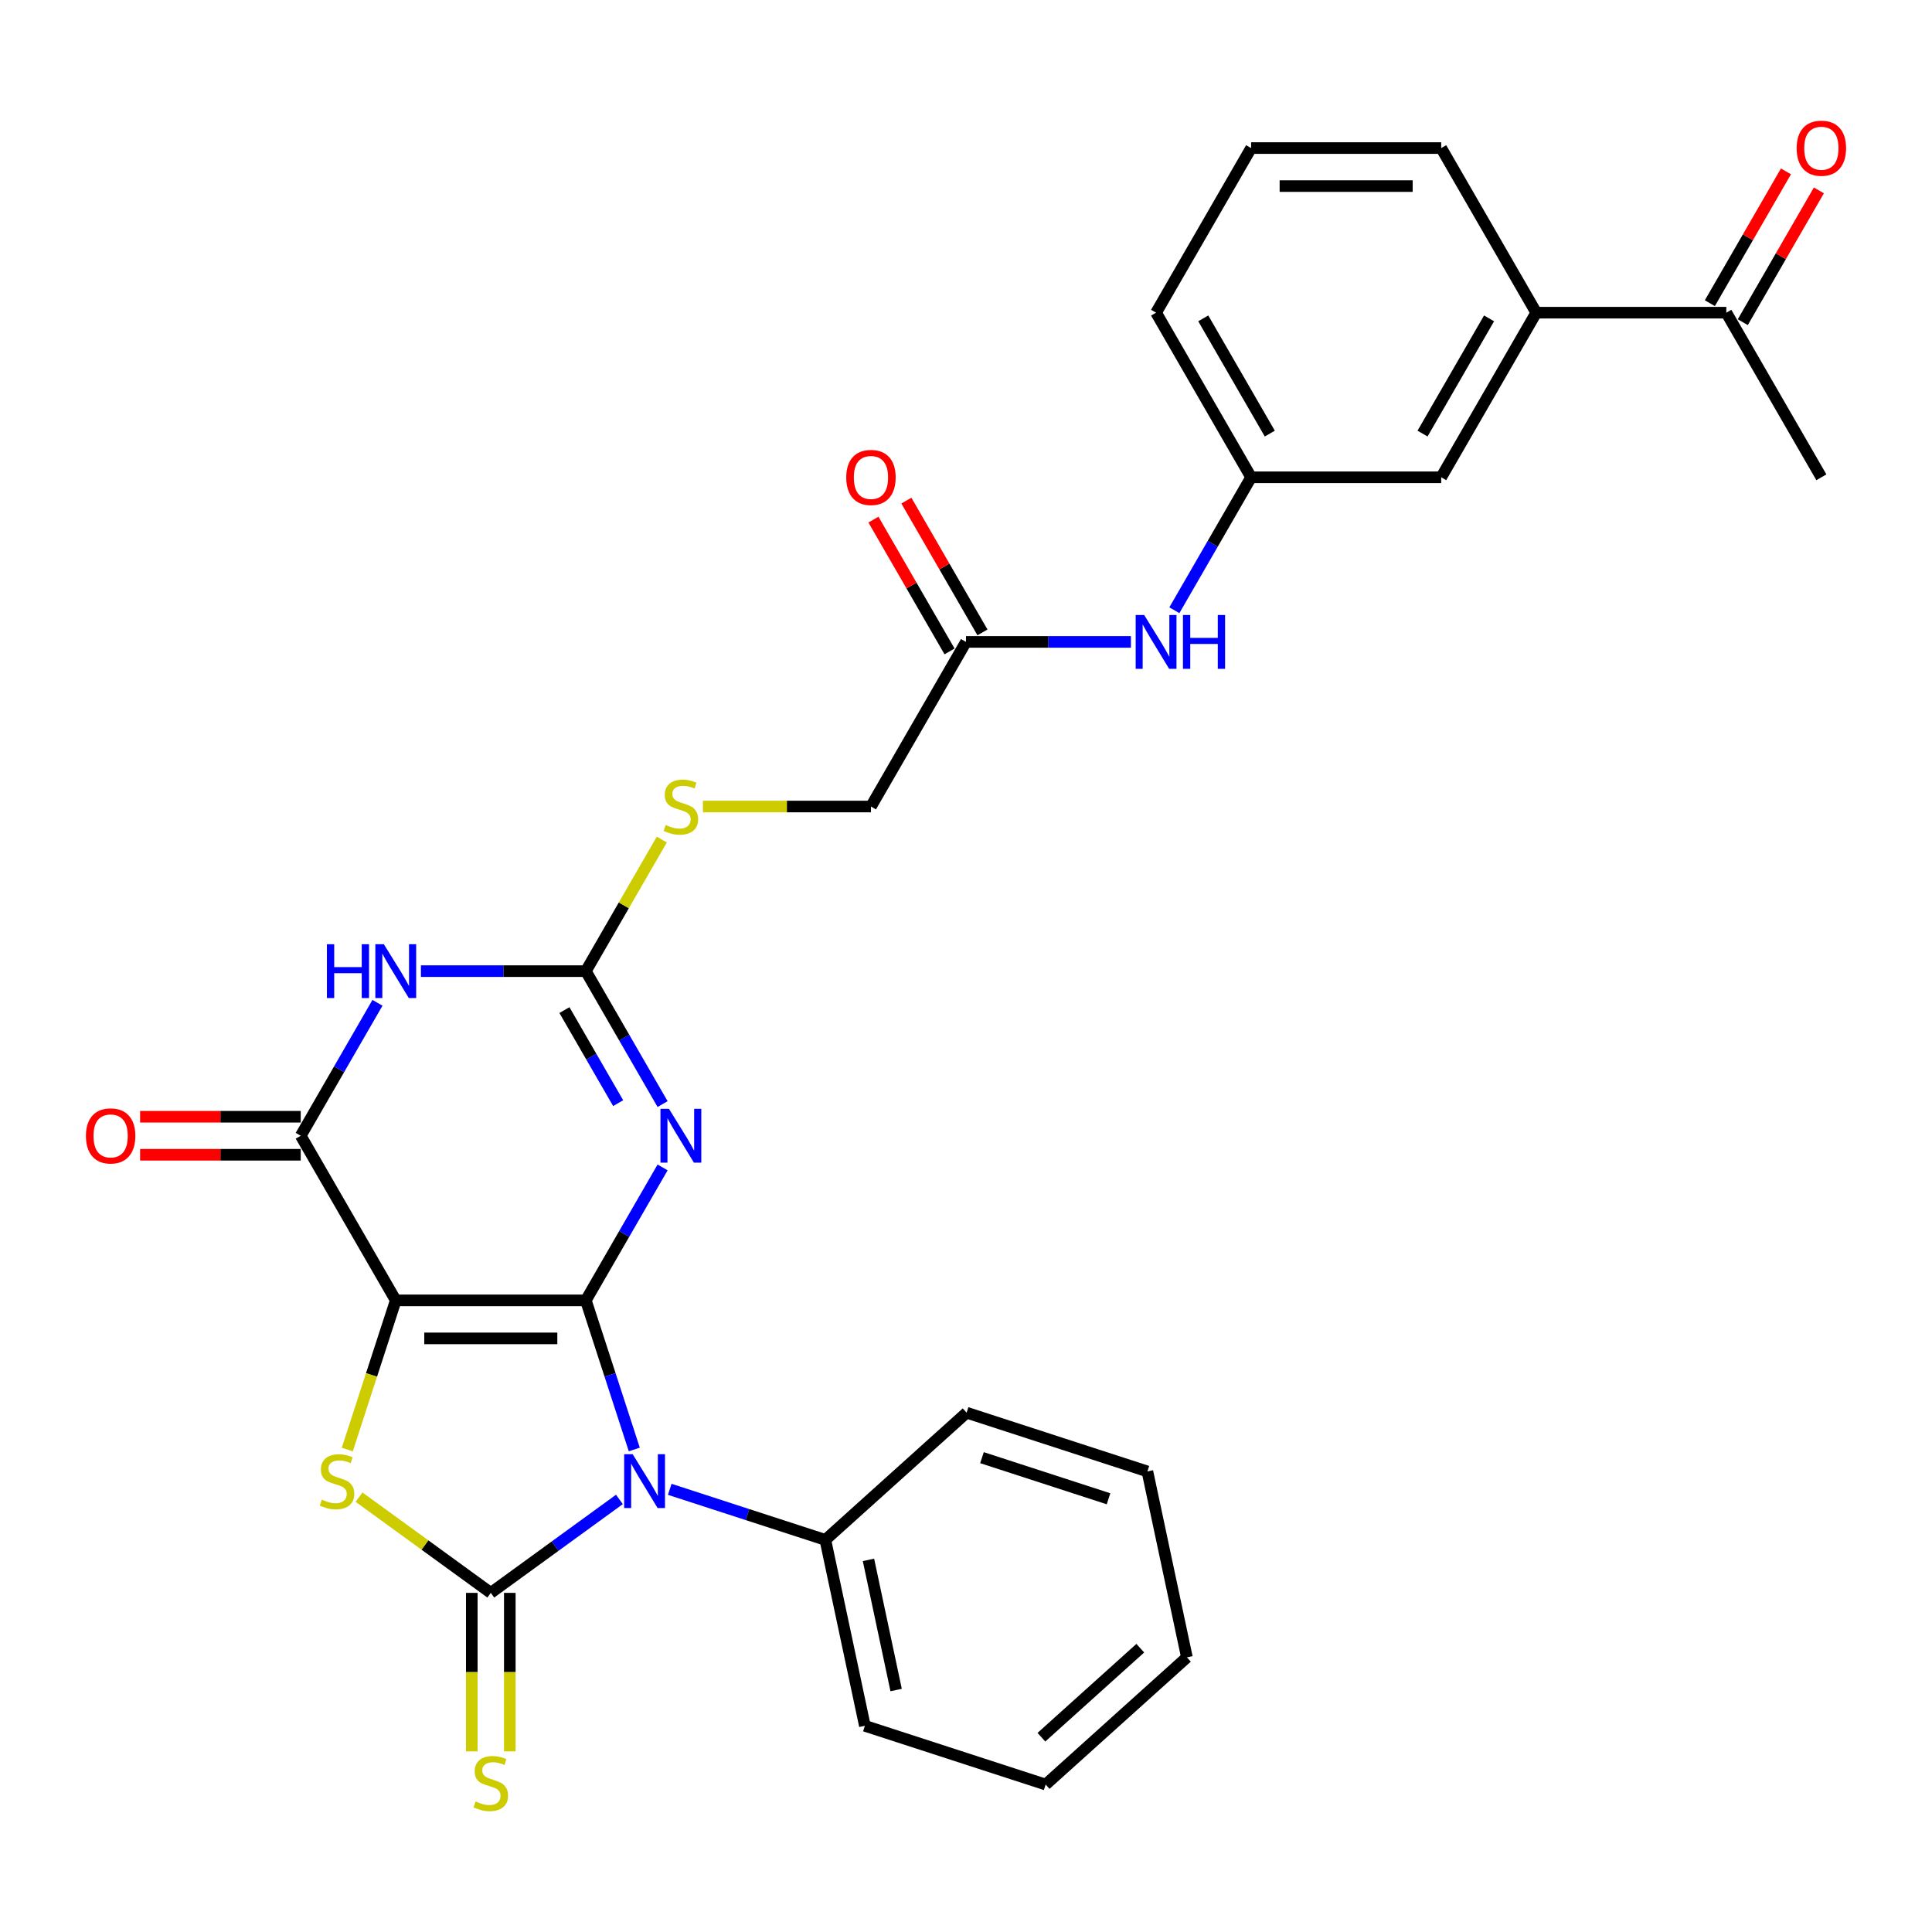 <?xml version='1.0' encoding='iso-8859-1'?>
<svg version='1.1' baseProfile='full'
              xmlns='http://www.w3.org/2000/svg'
                      xmlns:rdkit='http://www.rdkit.org/xml'
                      xmlns:xlink='http://www.w3.org/1999/xlink'
                  xml:space='preserve'
width='1000px' height='1000px' viewBox='0 0 1000 1000'>
<!-- END OF HEADER -->
<rect style='opacity:1.0;fill:#FFFFFF;stroke:none' width='1000' height='1000' x='0' y='0'> </rect>
<path class='bond-0' d='M 303.229,673.068 L 204.843,673.068' style='fill:none;fill-rule:evenodd;stroke:#000000;stroke-width:6px;stroke-linecap:butt;stroke-linejoin:miter;stroke-opacity:1' />
<path class='bond-0' d='M 288.471,692.745 L 219.601,692.745' style='fill:none;fill-rule:evenodd;stroke:#000000;stroke-width:6px;stroke-linecap:butt;stroke-linejoin:miter;stroke-opacity:1' />
<path class='bond-1' d='M 303.229,673.068 L 315.767,711.658' style='fill:none;fill-rule:evenodd;stroke:#000000;stroke-width:6px;stroke-linecap:butt;stroke-linejoin:miter;stroke-opacity:1' />
<path class='bond-1' d='M 315.767,711.658 L 328.306,750.248' style='fill:none;fill-rule:evenodd;stroke:#0000FF;stroke-width:6px;stroke-linecap:butt;stroke-linejoin:miter;stroke-opacity:1' />
<path class='bond-3' d='M 303.229,673.068 L 323.094,638.662' style='fill:none;fill-rule:evenodd;stroke:#000000;stroke-width:6px;stroke-linecap:butt;stroke-linejoin:miter;stroke-opacity:1' />
<path class='bond-3' d='M 323.094,638.662 L 342.958,604.255' style='fill:none;fill-rule:evenodd;stroke:#0000FF;stroke-width:6px;stroke-linecap:butt;stroke-linejoin:miter;stroke-opacity:1' />
<path class='bond-4' d='M 204.843,673.068 L 192.298,711.678' style='fill:none;fill-rule:evenodd;stroke:#000000;stroke-width:6px;stroke-linecap:butt;stroke-linejoin:miter;stroke-opacity:1' />
<path class='bond-4' d='M 192.298,711.678 L 179.753,750.287' style='fill:none;fill-rule:evenodd;stroke:#CCCC00;stroke-width:6px;stroke-linecap:butt;stroke-linejoin:miter;stroke-opacity:1' />
<path class='bond-5' d='M 204.843,673.068 L 155.651,587.864' style='fill:none;fill-rule:evenodd;stroke:#000000;stroke-width:6px;stroke-linecap:butt;stroke-linejoin:miter;stroke-opacity:1' />
<path class='bond-2' d='M 320.605,776.103 L 287.321,800.285' style='fill:none;fill-rule:evenodd;stroke:#0000FF;stroke-width:6px;stroke-linecap:butt;stroke-linejoin:miter;stroke-opacity:1' />
<path class='bond-2' d='M 287.321,800.285 L 254.036,824.468' style='fill:none;fill-rule:evenodd;stroke:#000000;stroke-width:6px;stroke-linecap:butt;stroke-linejoin:miter;stroke-opacity:1' />
<path class='bond-9' d='M 346.658,770.871 L 386.93,783.956' style='fill:none;fill-rule:evenodd;stroke:#0000FF;stroke-width:6px;stroke-linecap:butt;stroke-linejoin:miter;stroke-opacity:1' />
<path class='bond-9' d='M 386.93,783.956 L 427.202,797.041' style='fill:none;fill-rule:evenodd;stroke:#000000;stroke-width:6px;stroke-linecap:butt;stroke-linejoin:miter;stroke-opacity:1' />
<path class='bond-8' d='M 244.198,824.468 L 244.198,865.485' style='fill:none;fill-rule:evenodd;stroke:#000000;stroke-width:6px;stroke-linecap:butt;stroke-linejoin:miter;stroke-opacity:1' />
<path class='bond-8' d='M 244.198,865.485 L 244.198,906.502' style='fill:none;fill-rule:evenodd;stroke:#CCCC00;stroke-width:6px;stroke-linecap:butt;stroke-linejoin:miter;stroke-opacity:1' />
<path class='bond-8' d='M 263.875,824.468 L 263.875,865.485' style='fill:none;fill-rule:evenodd;stroke:#000000;stroke-width:6px;stroke-linecap:butt;stroke-linejoin:miter;stroke-opacity:1' />
<path class='bond-8' d='M 263.875,865.485 L 263.875,906.502' style='fill:none;fill-rule:evenodd;stroke:#CCCC00;stroke-width:6px;stroke-linecap:butt;stroke-linejoin:miter;stroke-opacity:1' />
<path class='bond-30' d='M 254.036,824.468 L 219.935,799.692' style='fill:none;fill-rule:evenodd;stroke:#000000;stroke-width:6px;stroke-linecap:butt;stroke-linejoin:miter;stroke-opacity:1' />
<path class='bond-30' d='M 219.935,799.692 L 185.834,774.916' style='fill:none;fill-rule:evenodd;stroke:#CCCC00;stroke-width:6px;stroke-linecap:butt;stroke-linejoin:miter;stroke-opacity:1' />
<path class='bond-7' d='M 342.958,571.473 L 323.094,537.066' style='fill:none;fill-rule:evenodd;stroke:#0000FF;stroke-width:6px;stroke-linecap:butt;stroke-linejoin:miter;stroke-opacity:1' />
<path class='bond-7' d='M 323.094,537.066 L 303.229,502.66' style='fill:none;fill-rule:evenodd;stroke:#000000;stroke-width:6px;stroke-linecap:butt;stroke-linejoin:miter;stroke-opacity:1' />
<path class='bond-7' d='M 319.958,570.989 L 306.053,546.905' style='fill:none;fill-rule:evenodd;stroke:#0000FF;stroke-width:6px;stroke-linecap:butt;stroke-linejoin:miter;stroke-opacity:1' />
<path class='bond-7' d='M 306.053,546.905 L 292.147,522.82' style='fill:none;fill-rule:evenodd;stroke:#000000;stroke-width:6px;stroke-linecap:butt;stroke-linejoin:miter;stroke-opacity:1' />
<path class='bond-14' d='M 155.651,578.025 L 114.083,578.025' style='fill:none;fill-rule:evenodd;stroke:#000000;stroke-width:6px;stroke-linecap:butt;stroke-linejoin:miter;stroke-opacity:1' />
<path class='bond-14' d='M 114.083,578.025 L 72.515,578.025' style='fill:none;fill-rule:evenodd;stroke:#FF0000;stroke-width:6px;stroke-linecap:butt;stroke-linejoin:miter;stroke-opacity:1' />
<path class='bond-14' d='M 155.651,597.702 L 114.083,597.702' style='fill:none;fill-rule:evenodd;stroke:#000000;stroke-width:6px;stroke-linecap:butt;stroke-linejoin:miter;stroke-opacity:1' />
<path class='bond-14' d='M 114.083,597.702 L 72.515,597.702' style='fill:none;fill-rule:evenodd;stroke:#FF0000;stroke-width:6px;stroke-linecap:butt;stroke-linejoin:miter;stroke-opacity:1' />
<path class='bond-31' d='M 155.651,587.864 L 175.515,553.457' style='fill:none;fill-rule:evenodd;stroke:#000000;stroke-width:6px;stroke-linecap:butt;stroke-linejoin:miter;stroke-opacity:1' />
<path class='bond-31' d='M 175.515,553.457 L 195.38,519.051' style='fill:none;fill-rule:evenodd;stroke:#0000FF;stroke-width:6px;stroke-linecap:butt;stroke-linejoin:miter;stroke-opacity:1' />
<path class='bond-6' d='M 217.87,502.66 L 260.549,502.66' style='fill:none;fill-rule:evenodd;stroke:#0000FF;stroke-width:6px;stroke-linecap:butt;stroke-linejoin:miter;stroke-opacity:1' />
<path class='bond-6' d='M 260.549,502.66 L 303.229,502.66' style='fill:none;fill-rule:evenodd;stroke:#000000;stroke-width:6px;stroke-linecap:butt;stroke-linejoin:miter;stroke-opacity:1' />
<path class='bond-11' d='M 303.229,502.66 L 322.889,468.607' style='fill:none;fill-rule:evenodd;stroke:#000000;stroke-width:6px;stroke-linecap:butt;stroke-linejoin:miter;stroke-opacity:1' />
<path class='bond-11' d='M 322.889,468.607 L 342.549,434.555' style='fill:none;fill-rule:evenodd;stroke:#CCCC00;stroke-width:6px;stroke-linecap:butt;stroke-linejoin:miter;stroke-opacity:1' />
<path class='bond-25' d='M 427.202,797.041 L 447.657,893.277' style='fill:none;fill-rule:evenodd;stroke:#000000;stroke-width:6px;stroke-linecap:butt;stroke-linejoin:miter;stroke-opacity:1' />
<path class='bond-25' d='M 449.517,807.386 L 463.836,874.751' style='fill:none;fill-rule:evenodd;stroke:#000000;stroke-width:6px;stroke-linecap:butt;stroke-linejoin:miter;stroke-opacity:1' />
<path class='bond-26' d='M 427.202,797.041 L 500.317,731.209' style='fill:none;fill-rule:evenodd;stroke:#000000;stroke-width:6px;stroke-linecap:butt;stroke-linejoin:miter;stroke-opacity:1' />
<path class='bond-10' d='M 500,332.251 L 450.807,417.455' style='fill:none;fill-rule:evenodd;stroke:#000000;stroke-width:6px;stroke-linecap:butt;stroke-linejoin:miter;stroke-opacity:1' />
<path class='bond-13' d='M 500,332.251 L 542.68,332.251' style='fill:none;fill-rule:evenodd;stroke:#000000;stroke-width:6px;stroke-linecap:butt;stroke-linejoin:miter;stroke-opacity:1' />
<path class='bond-13' d='M 542.68,332.251 L 585.359,332.251' style='fill:none;fill-rule:evenodd;stroke:#0000FF;stroke-width:6px;stroke-linecap:butt;stroke-linejoin:miter;stroke-opacity:1' />
<path class='bond-18' d='M 508.52,327.331 L 488.826,293.22' style='fill:none;fill-rule:evenodd;stroke:#000000;stroke-width:6px;stroke-linecap:butt;stroke-linejoin:miter;stroke-opacity:1' />
<path class='bond-18' d='M 488.826,293.22 L 469.132,259.108' style='fill:none;fill-rule:evenodd;stroke:#FF0000;stroke-width:6px;stroke-linecap:butt;stroke-linejoin:miter;stroke-opacity:1' />
<path class='bond-18' d='M 491.48,337.17 L 471.785,303.058' style='fill:none;fill-rule:evenodd;stroke:#000000;stroke-width:6px;stroke-linecap:butt;stroke-linejoin:miter;stroke-opacity:1' />
<path class='bond-18' d='M 471.785,303.058 L 452.091,268.947' style='fill:none;fill-rule:evenodd;stroke:#FF0000;stroke-width:6px;stroke-linecap:butt;stroke-linejoin:miter;stroke-opacity:1' />
<path class='bond-20' d='M 363.815,417.455 L 407.311,417.455' style='fill:none;fill-rule:evenodd;stroke:#CCCC00;stroke-width:6px;stroke-linecap:butt;stroke-linejoin:miter;stroke-opacity:1' />
<path class='bond-20' d='M 407.311,417.455 L 450.807,417.455' style='fill:none;fill-rule:evenodd;stroke:#000000;stroke-width:6px;stroke-linecap:butt;stroke-linejoin:miter;stroke-opacity:1' />
<path class='bond-12' d='M 795.157,161.842 L 745.964,247.046' style='fill:none;fill-rule:evenodd;stroke:#000000;stroke-width:6px;stroke-linecap:butt;stroke-linejoin:miter;stroke-opacity:1' />
<path class='bond-12' d='M 770.737,164.784 L 736.302,224.427' style='fill:none;fill-rule:evenodd;stroke:#000000;stroke-width:6px;stroke-linecap:butt;stroke-linejoin:miter;stroke-opacity:1' />
<path class='bond-15' d='M 795.157,161.842 L 893.542,161.842' style='fill:none;fill-rule:evenodd;stroke:#000000;stroke-width:6px;stroke-linecap:butt;stroke-linejoin:miter;stroke-opacity:1' />
<path class='bond-33' d='M 795.157,161.842 L 745.964,76.638' style='fill:none;fill-rule:evenodd;stroke:#000000;stroke-width:6px;stroke-linecap:butt;stroke-linejoin:miter;stroke-opacity:1' />
<path class='bond-17' d='M 607.849,315.86 L 627.714,281.453' style='fill:none;fill-rule:evenodd;stroke:#0000FF;stroke-width:6px;stroke-linecap:butt;stroke-linejoin:miter;stroke-opacity:1' />
<path class='bond-17' d='M 627.714,281.453 L 647.578,247.046' style='fill:none;fill-rule:evenodd;stroke:#000000;stroke-width:6px;stroke-linecap:butt;stroke-linejoin:miter;stroke-opacity:1' />
<path class='bond-19' d='M 902.063,166.761 L 921.757,132.65' style='fill:none;fill-rule:evenodd;stroke:#000000;stroke-width:6px;stroke-linecap:butt;stroke-linejoin:miter;stroke-opacity:1' />
<path class='bond-19' d='M 921.757,132.65 L 941.451,98.538' style='fill:none;fill-rule:evenodd;stroke:#FF0000;stroke-width:6px;stroke-linecap:butt;stroke-linejoin:miter;stroke-opacity:1' />
<path class='bond-19' d='M 885.022,156.923 L 904.716,122.811' style='fill:none;fill-rule:evenodd;stroke:#000000;stroke-width:6px;stroke-linecap:butt;stroke-linejoin:miter;stroke-opacity:1' />
<path class='bond-19' d='M 904.716,122.811 L 924.41,88.7' style='fill:none;fill-rule:evenodd;stroke:#FF0000;stroke-width:6px;stroke-linecap:butt;stroke-linejoin:miter;stroke-opacity:1' />
<path class='bond-24' d='M 893.542,161.842 L 942.735,247.046' style='fill:none;fill-rule:evenodd;stroke:#000000;stroke-width:6px;stroke-linecap:butt;stroke-linejoin:miter;stroke-opacity:1' />
<path class='bond-16' d='M 745.964,247.046 L 647.578,247.046' style='fill:none;fill-rule:evenodd;stroke:#000000;stroke-width:6px;stroke-linecap:butt;stroke-linejoin:miter;stroke-opacity:1' />
<path class='bond-23' d='M 647.578,247.046 L 598.386,161.842' style='fill:none;fill-rule:evenodd;stroke:#000000;stroke-width:6px;stroke-linecap:butt;stroke-linejoin:miter;stroke-opacity:1' />
<path class='bond-23' d='M 657.24,224.427 L 622.805,164.784' style='fill:none;fill-rule:evenodd;stroke:#000000;stroke-width:6px;stroke-linecap:butt;stroke-linejoin:miter;stroke-opacity:1' />
<path class='bond-21' d='M 745.964,76.638 L 647.578,76.638' style='fill:none;fill-rule:evenodd;stroke:#000000;stroke-width:6px;stroke-linecap:butt;stroke-linejoin:miter;stroke-opacity:1' />
<path class='bond-21' d='M 731.206,96.315 L 662.336,96.315' style='fill:none;fill-rule:evenodd;stroke:#000000;stroke-width:6px;stroke-linecap:butt;stroke-linejoin:miter;stroke-opacity:1' />
<path class='bond-22' d='M 647.578,76.638 L 598.386,161.842' style='fill:none;fill-rule:evenodd;stroke:#000000;stroke-width:6px;stroke-linecap:butt;stroke-linejoin:miter;stroke-opacity:1' />
<path class='bond-27' d='M 447.657,893.277 L 541.228,923.68' style='fill:none;fill-rule:evenodd;stroke:#000000;stroke-width:6px;stroke-linecap:butt;stroke-linejoin:miter;stroke-opacity:1' />
<path class='bond-28' d='M 500.317,731.209 L 593.887,761.611' style='fill:none;fill-rule:evenodd;stroke:#000000;stroke-width:6px;stroke-linecap:butt;stroke-linejoin:miter;stroke-opacity:1' />
<path class='bond-28' d='M 508.272,754.483 L 573.771,775.765' style='fill:none;fill-rule:evenodd;stroke:#000000;stroke-width:6px;stroke-linecap:butt;stroke-linejoin:miter;stroke-opacity:1' />
<path class='bond-32' d='M 541.228,923.68 L 614.342,857.847' style='fill:none;fill-rule:evenodd;stroke:#000000;stroke-width:6px;stroke-linecap:butt;stroke-linejoin:miter;stroke-opacity:1' />
<path class='bond-32' d='M 539.028,899.182 L 590.209,853.099' style='fill:none;fill-rule:evenodd;stroke:#000000;stroke-width:6px;stroke-linecap:butt;stroke-linejoin:miter;stroke-opacity:1' />
<path class='bond-29' d='M 593.887,761.611 L 614.342,857.847' style='fill:none;fill-rule:evenodd;stroke:#000000;stroke-width:6px;stroke-linecap:butt;stroke-linejoin:miter;stroke-opacity:1' />
<path  class='atom-2' d='M 327.473 752.707
L 336.603 767.465
Q 337.508 768.921, 338.964 771.558
Q 340.42 774.195, 340.499 774.352
L 340.499 752.707
L 344.198 752.707
L 344.198 780.57
L 340.381 780.57
L 330.582 764.435
Q 329.44 762.546, 328.22 760.381
Q 327.04 758.217, 326.686 757.548
L 326.686 780.57
L 323.065 780.57
L 323.065 752.707
L 327.473 752.707
' fill='#0000FF'/>
<path  class='atom-4' d='M 346.263 573.933
L 355.393 588.69
Q 356.298 590.146, 357.754 592.783
Q 359.21 595.42, 359.289 595.577
L 359.289 573.933
L 362.988 573.933
L 362.988 601.795
L 359.171 601.795
L 349.372 585.66
Q 348.23 583.771, 347.01 581.607
Q 345.83 579.442, 345.476 578.773
L 345.476 601.795
L 341.855 601.795
L 341.855 573.933
L 346.263 573.933
' fill='#0000FF'/>
<path  class='atom-5' d='M 166.57 776.202
Q 166.884 776.32, 168.183 776.871
Q 169.482 777.422, 170.899 777.776
Q 172.355 778.091, 173.771 778.091
Q 176.408 778.091, 177.943 776.831
Q 179.478 775.533, 179.478 773.289
Q 179.478 771.755, 178.691 770.81
Q 177.943 769.866, 176.762 769.354
Q 175.582 768.842, 173.614 768.252
Q 171.135 767.504, 169.639 766.796
Q 168.183 766.088, 167.121 764.592
Q 166.097 763.097, 166.097 760.578
Q 166.097 757.075, 168.459 754.911
Q 170.859 752.747, 175.582 752.747
Q 178.809 752.747, 182.469 754.281
L 181.564 757.312
Q 178.218 755.934, 175.7 755.934
Q 172.984 755.934, 171.489 757.075
Q 169.993 758.177, 170.033 760.106
Q 170.033 761.601, 170.781 762.506
Q 171.568 763.412, 172.67 763.923
Q 173.811 764.435, 175.7 765.025
Q 178.218 765.812, 179.714 766.599
Q 181.209 767.386, 182.272 769
Q 183.374 770.574, 183.374 773.289
Q 183.374 777.146, 180.777 779.232
Q 178.218 781.278, 173.929 781.278
Q 171.45 781.278, 169.561 780.727
Q 167.711 780.216, 165.507 779.311
L 166.57 776.202
' fill='#CCCC00'/>
<path  class='atom-7' d='M 169.208 488.728
L 172.986 488.728
L 172.986 500.574
L 187.232 500.574
L 187.232 488.728
L 191.01 488.728
L 191.01 516.591
L 187.232 516.591
L 187.232 503.722
L 172.986 503.722
L 172.986 516.591
L 169.208 516.591
L 169.208 488.728
' fill='#0000FF'/>
<path  class='atom-7' d='M 198.684 488.728
L 207.815 503.486
Q 208.72 504.942, 210.176 507.579
Q 211.632 510.216, 211.711 510.373
L 211.711 488.728
L 215.41 488.728
L 215.41 516.591
L 211.593 516.591
L 201.793 500.456
Q 200.652 498.567, 199.432 496.402
Q 198.251 494.238, 197.897 493.569
L 197.897 516.591
L 194.277 516.591
L 194.277 488.728
L 198.684 488.728
' fill='#0000FF'/>
<path  class='atom-9' d='M 246.165 932.417
Q 246.48 932.535, 247.779 933.086
Q 249.077 933.637, 250.494 933.991
Q 251.95 934.306, 253.367 934.306
Q 256.004 934.306, 257.539 933.046
Q 259.073 931.748, 259.073 929.505
Q 259.073 927.97, 258.286 927.025
Q 257.539 926.081, 256.358 925.569
Q 255.177 925.058, 253.21 924.467
Q 250.73 923.72, 249.235 923.011
Q 247.779 922.303, 246.716 920.807
Q 245.693 919.312, 245.693 916.793
Q 245.693 913.291, 248.054 911.126
Q 250.455 908.962, 255.177 908.962
Q 258.404 908.962, 262.064 910.496
L 261.159 913.527
Q 257.814 912.149, 255.295 912.149
Q 252.58 912.149, 251.085 913.291
Q 249.589 914.393, 249.628 916.321
Q 249.628 917.816, 250.376 918.722
Q 251.163 919.627, 252.265 920.138
Q 253.406 920.65, 255.295 921.24
Q 257.814 922.027, 259.31 922.814
Q 260.805 923.601, 261.868 925.215
Q 262.969 926.789, 262.969 929.505
Q 262.969 933.361, 260.372 935.447
Q 257.814 937.493, 253.524 937.493
Q 251.045 937.493, 249.156 936.943
Q 247.307 936.431, 245.103 935.526
L 246.165 932.417
' fill='#CCCC00'/>
<path  class='atom-12' d='M 344.551 427.018
Q 344.866 427.136, 346.164 427.687
Q 347.463 428.238, 348.88 428.592
Q 350.336 428.907, 351.753 428.907
Q 354.389 428.907, 355.924 427.648
Q 357.459 426.349, 357.459 424.106
Q 357.459 422.571, 356.672 421.627
Q 355.924 420.682, 354.744 420.171
Q 353.563 419.659, 351.595 419.069
Q 349.116 418.321, 347.62 417.613
Q 346.164 416.904, 345.102 415.409
Q 344.079 413.913, 344.079 411.395
Q 344.079 407.892, 346.44 405.728
Q 348.84 403.563, 353.563 403.563
Q 356.79 403.563, 360.45 405.098
L 359.545 408.128
Q 356.2 406.751, 353.681 406.751
Q 350.966 406.751, 349.47 407.892
Q 347.975 408.994, 348.014 410.922
Q 348.014 412.418, 348.762 413.323
Q 349.549 414.228, 350.651 414.74
Q 351.792 415.251, 353.681 415.842
Q 356.2 416.629, 357.695 417.416
Q 359.191 418.203, 360.253 419.816
Q 361.355 421.391, 361.355 424.106
Q 361.355 427.963, 358.758 430.048
Q 356.2 432.095, 351.91 432.095
Q 349.431 432.095, 347.542 431.544
Q 345.692 431.032, 343.488 430.127
L 344.551 427.018
' fill='#CCCC00'/>
<path  class='atom-14' d='M 592.227 318.319
L 601.357 333.077
Q 602.262 334.533, 603.718 337.17
Q 605.174 339.807, 605.253 339.964
L 605.253 318.319
L 608.952 318.319
L 608.952 346.182
L 605.135 346.182
L 595.336 330.047
Q 594.194 328.158, 592.974 325.993
Q 591.794 323.829, 591.44 323.16
L 591.44 346.182
L 587.819 346.182
L 587.819 318.319
L 592.227 318.319
' fill='#0000FF'/>
<path  class='atom-14' d='M 612.297 318.319
L 616.075 318.319
L 616.075 330.165
L 630.322 330.165
L 630.322 318.319
L 634.1 318.319
L 634.1 346.182
L 630.322 346.182
L 630.322 333.313
L 616.075 333.313
L 616.075 346.182
L 612.297 346.182
L 612.297 318.319
' fill='#0000FF'/>
<path  class='atom-15' d='M 44.475 587.943
Q 44.475 581.252, 47.781 577.514
Q 51.086 573.775, 57.265 573.775
Q 63.444 573.775, 66.749 577.514
Q 70.055 581.252, 70.055 587.943
Q 70.055 594.712, 66.71 598.568
Q 63.365 602.386, 57.265 602.386
Q 51.126 602.386, 47.781 598.568
Q 44.475 594.751, 44.475 587.943
M 57.265 599.237
Q 61.515 599.237, 63.798 596.404
Q 66.12 593.531, 66.12 587.943
Q 66.12 582.472, 63.798 579.718
Q 61.515 576.923, 57.265 576.923
Q 53.015 576.923, 50.693 579.678
Q 48.41 582.433, 48.41 587.943
Q 48.41 593.57, 50.693 596.404
Q 53.015 599.237, 57.265 599.237
' fill='#FF0000'/>
<path  class='atom-19' d='M 438.017 247.125
Q 438.017 240.435, 441.323 236.696
Q 444.629 232.958, 450.807 232.958
Q 456.986 232.958, 460.292 236.696
Q 463.597 240.435, 463.597 247.125
Q 463.597 253.894, 460.252 257.751
Q 456.907 261.568, 450.807 261.568
Q 444.668 261.568, 441.323 257.751
Q 438.017 253.933, 438.017 247.125
M 450.807 258.42
Q 455.057 258.42, 457.34 255.586
Q 459.662 252.713, 459.662 247.125
Q 459.662 241.655, 457.34 238.9
Q 455.057 236.106, 450.807 236.106
Q 446.557 236.106, 444.235 238.861
Q 441.953 241.615, 441.953 247.125
Q 441.953 252.753, 444.235 255.586
Q 446.557 258.42, 450.807 258.42
' fill='#FF0000'/>
<path  class='atom-20' d='M 929.945 76.716
Q 929.945 70.026, 933.251 66.287
Q 936.556 62.549, 942.735 62.549
Q 948.914 62.549, 952.219 66.287
Q 955.525 70.026, 955.525 76.716
Q 955.525 83.485, 952.18 87.342
Q 948.835 91.159, 942.735 91.159
Q 936.596 91.159, 933.251 87.342
Q 929.945 83.525, 929.945 76.716
M 942.735 88.011
Q 946.985 88.011, 949.268 85.177
Q 951.59 82.305, 951.59 76.716
Q 951.59 71.246, 949.268 68.491
Q 946.985 65.697, 942.735 65.697
Q 938.485 65.697, 936.163 68.452
Q 933.88 71.207, 933.88 76.716
Q 933.88 82.344, 936.163 85.177
Q 938.485 88.011, 942.735 88.011
' fill='#FF0000'/>
</svg>
